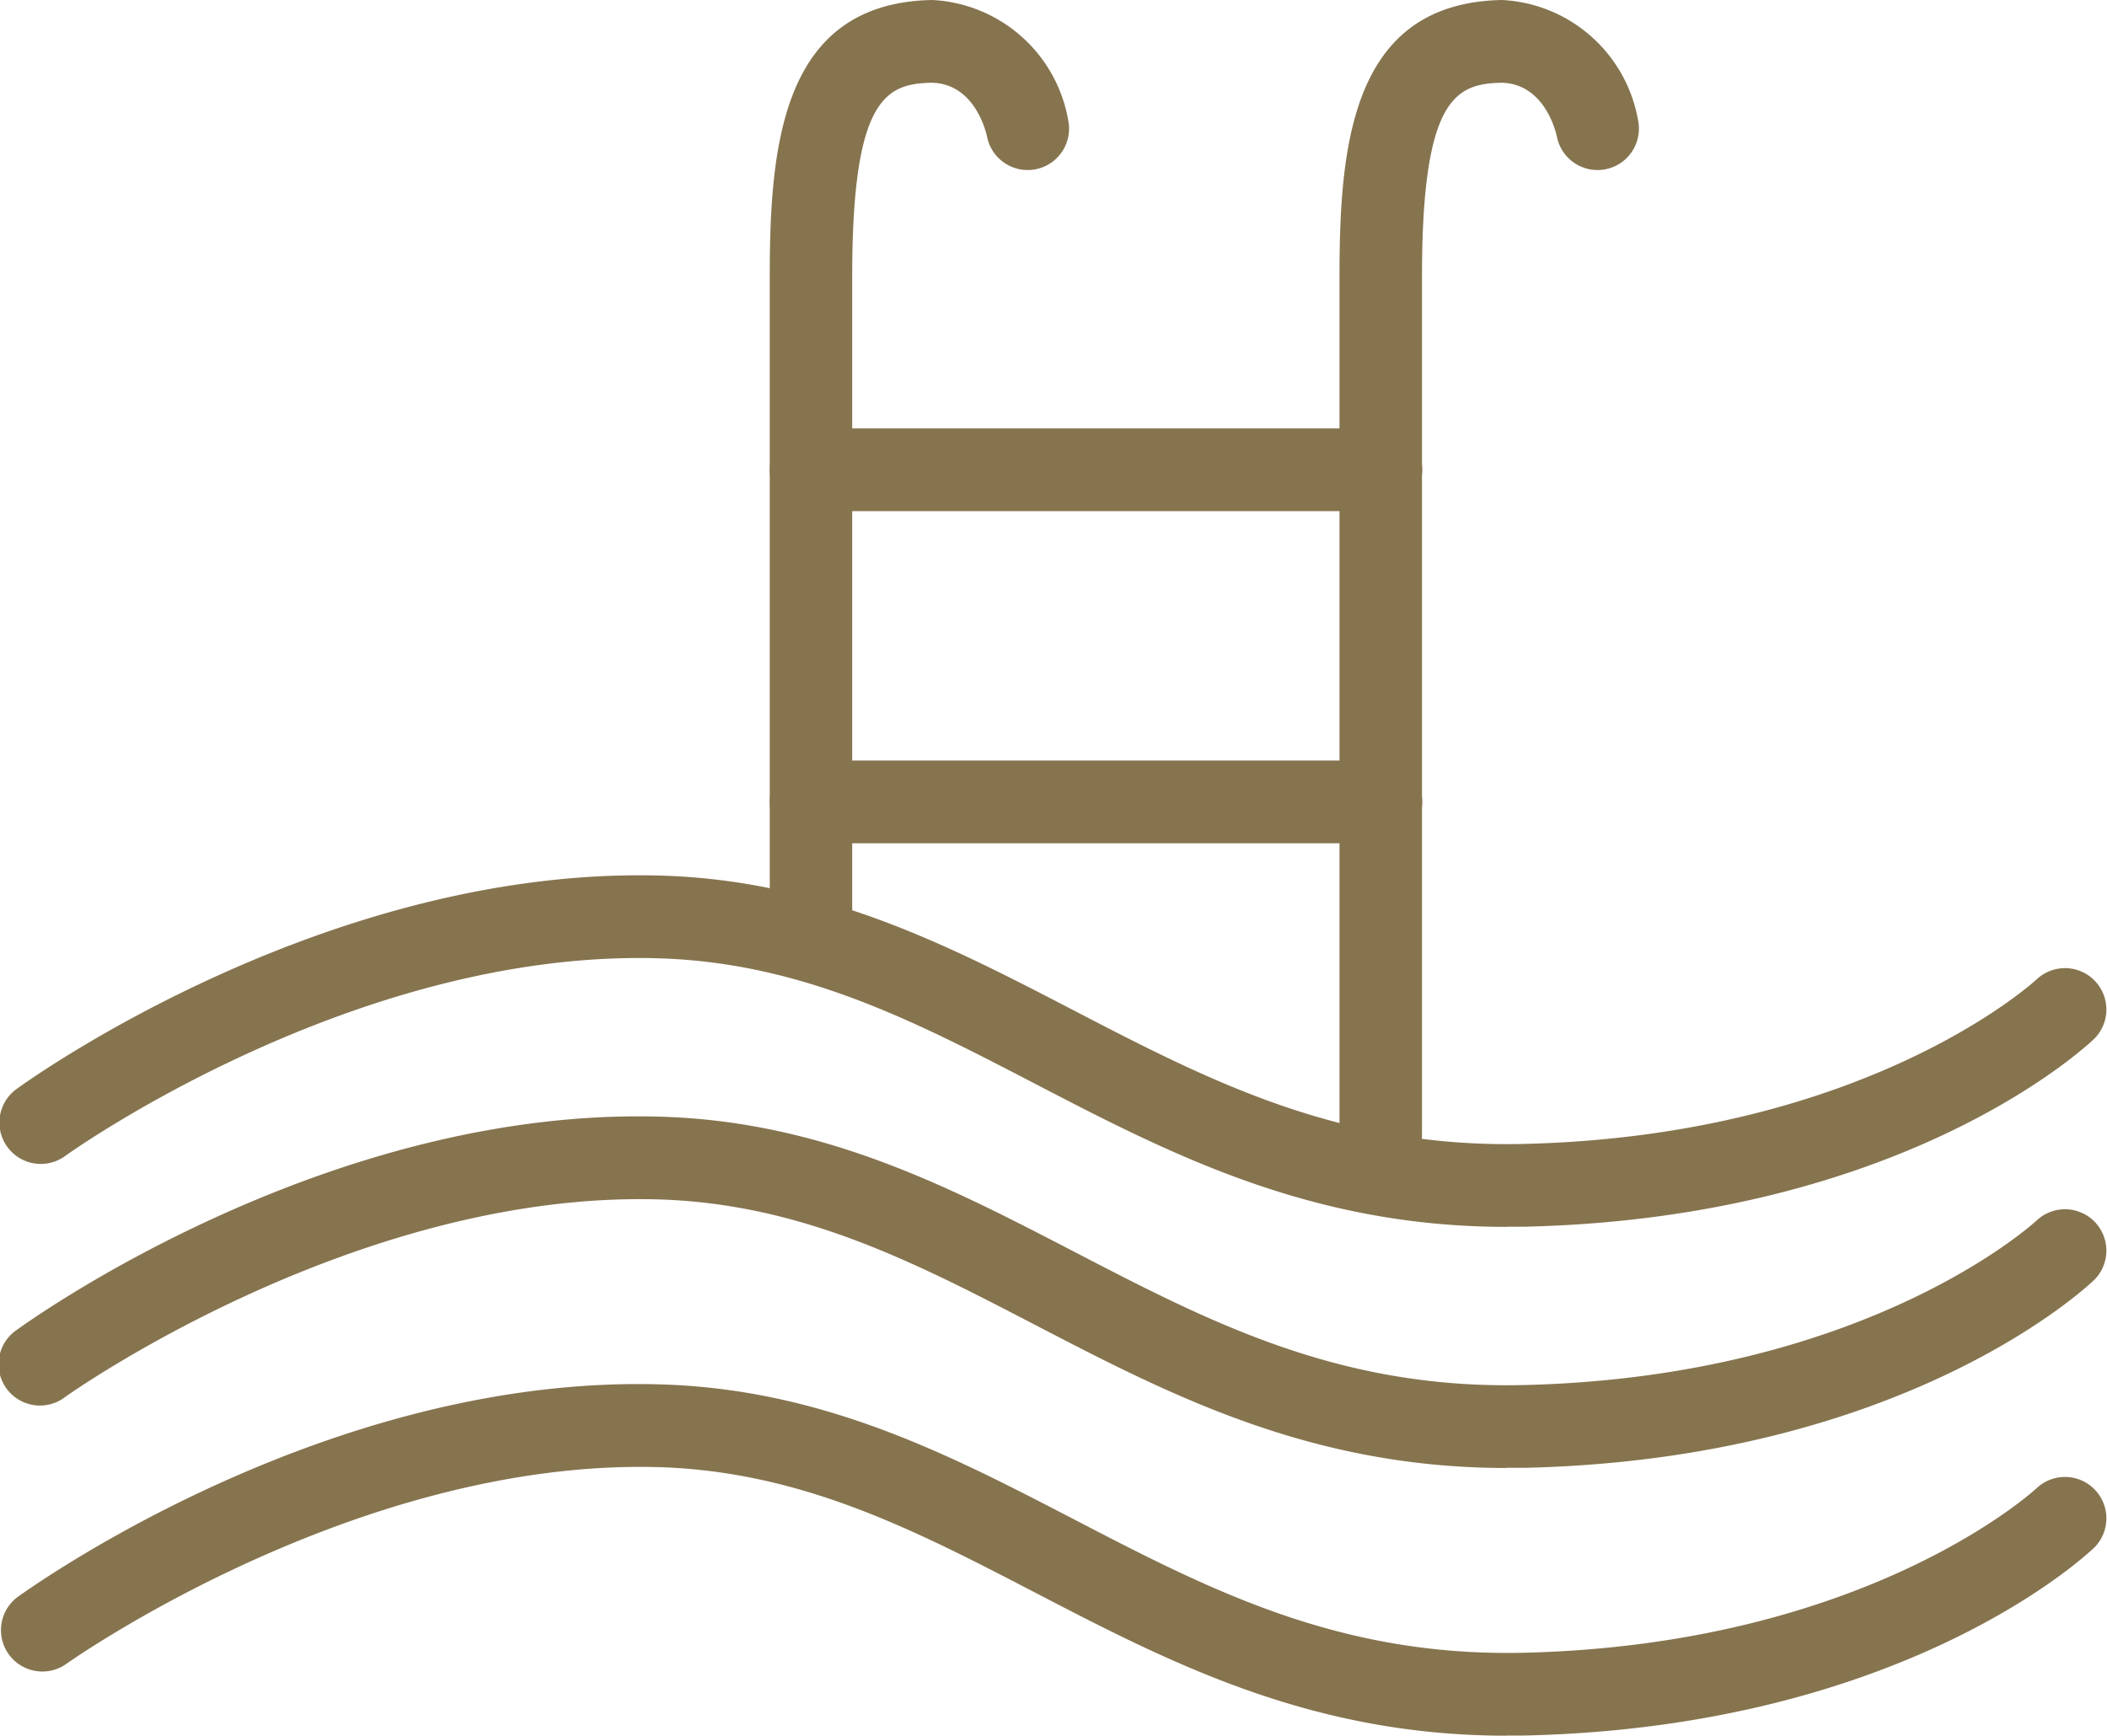 <svg xmlns="http://www.w3.org/2000/svg" xmlns:xlink="http://www.w3.org/1999/xlink" width="38.184" height="31.458" viewBox="0 0 38.184 31.458">
  <defs>
    <clipPath id="clip-path">
      <rect id="Rectangle_69" data-name="Rectangle 69" width="38.184" height="31.458" transform="translate(0 0)" fill="none"/>
    </clipPath>
  </defs>
  <g id="Group_538" data-name="Group 538" transform="translate(0 0)" clip-path="url(#clip-path)">
    <path id="Path_1119" data-name="Path 1119" d="M14.7,17.536a.75.75,0,0,1-.75-.75V5.01c0-2.4.228-4.961,2.948-5.01A2.637,2.637,0,0,1,19.36,2.186a.75.75,0,0,1-1.472.291c-.022-.1-.228-.96-1-.977-.833.015-1.444.276-1.444,3.51V16.786a.75.75,0,0,1-.75.75" fill="#86744f"/>
    <path id="Path_1120" data-name="Path 1120" d="M25.025,21.309a.75.75,0,0,1-.75-.75V5.01c0-2.4.228-4.961,2.949-5.01a2.639,2.639,0,0,1,2.463,2.186.75.75,0,0,1-1.472.291c-.022-.1-.228-.959-1-.977-.833.016-1.445.276-1.445,3.51V20.559a.75.75,0,0,1-.75.75" fill="#86744f"/>
    <path id="Path_1121" data-name="Path 1121" d="M25.024,15.284H14.7a.75.75,0,0,1,0-1.5H25.024a.75.75,0,0,1,0,1.5" fill="#86744f"/>
    <path id="Path_1122" data-name="Path 1122" d="M25.024,9.264H14.7a.75.75,0,0,1,0-1.5H25.024a.75.75,0,0,1,0,1.5" fill="#86744f"/>
    <path id="Path_1123" data-name="Path 1123" d="M27.3,22.236c-3.546,0-6.1-1.324-8.566-2.606-2.16-1.122-4.2-2.181-6.787-2.261C6.426,17.2,1.242,20.907,1.191,20.944a.75.75,0,1,1-.882-1.213C.537,19.565,5.942,15.691,12,15.87c2.928.091,5.217,1.279,7.431,2.428,2.487,1.292,4.842,2.511,8.168,2.435,6.25-.143,9.29-2.964,9.32-2.992a.75.75,0,0,1,1.039,1.081c-.137.133-3.449,3.253-10.324,3.411l-.328,0" fill="#86744f"/>
    <path id="Path_1124" data-name="Path 1124" d="M27.3,26.606c-3.545,0-6.1-1.324-8.565-2.606-2.16-1.121-4.2-2.18-6.787-2.261-5.494-.163-10.708,3.538-10.76,3.575A.75.75,0,1,1,.309,24.1C.536,23.936,5.941,20.049,12,20.24c2.929.091,5.217,1.28,7.431,2.428,2.487,1.291,4.826,2.513,8.169,2.435,6.249-.143,9.289-2.963,9.319-2.992a.75.75,0,0,1,1.039,1.081c-.137.133-3.448,3.254-10.324,3.411l-.329,0" fill="#86744f"/>
    <path id="Path_1125" data-name="Path 1125" d="M27.3,31.458c-3.545,0-6.1-1.324-8.565-2.606-2.16-1.121-4.2-2.18-6.787-2.261-5.494-.158-10.708,3.538-10.76,3.575a.75.75,0,0,1-.881-1.213C.536,28.788,5.941,24.9,12,25.092c2.929.091,5.217,1.28,7.431,2.428,2.487,1.292,4.826,2.508,8.169,2.435,6.249-.143,9.289-2.963,9.319-2.992a.75.75,0,0,1,1.039,1.081c-.137.133-3.448,3.254-10.324,3.411l-.329,0" fill="#86744f"/>
  </g>
</svg>
